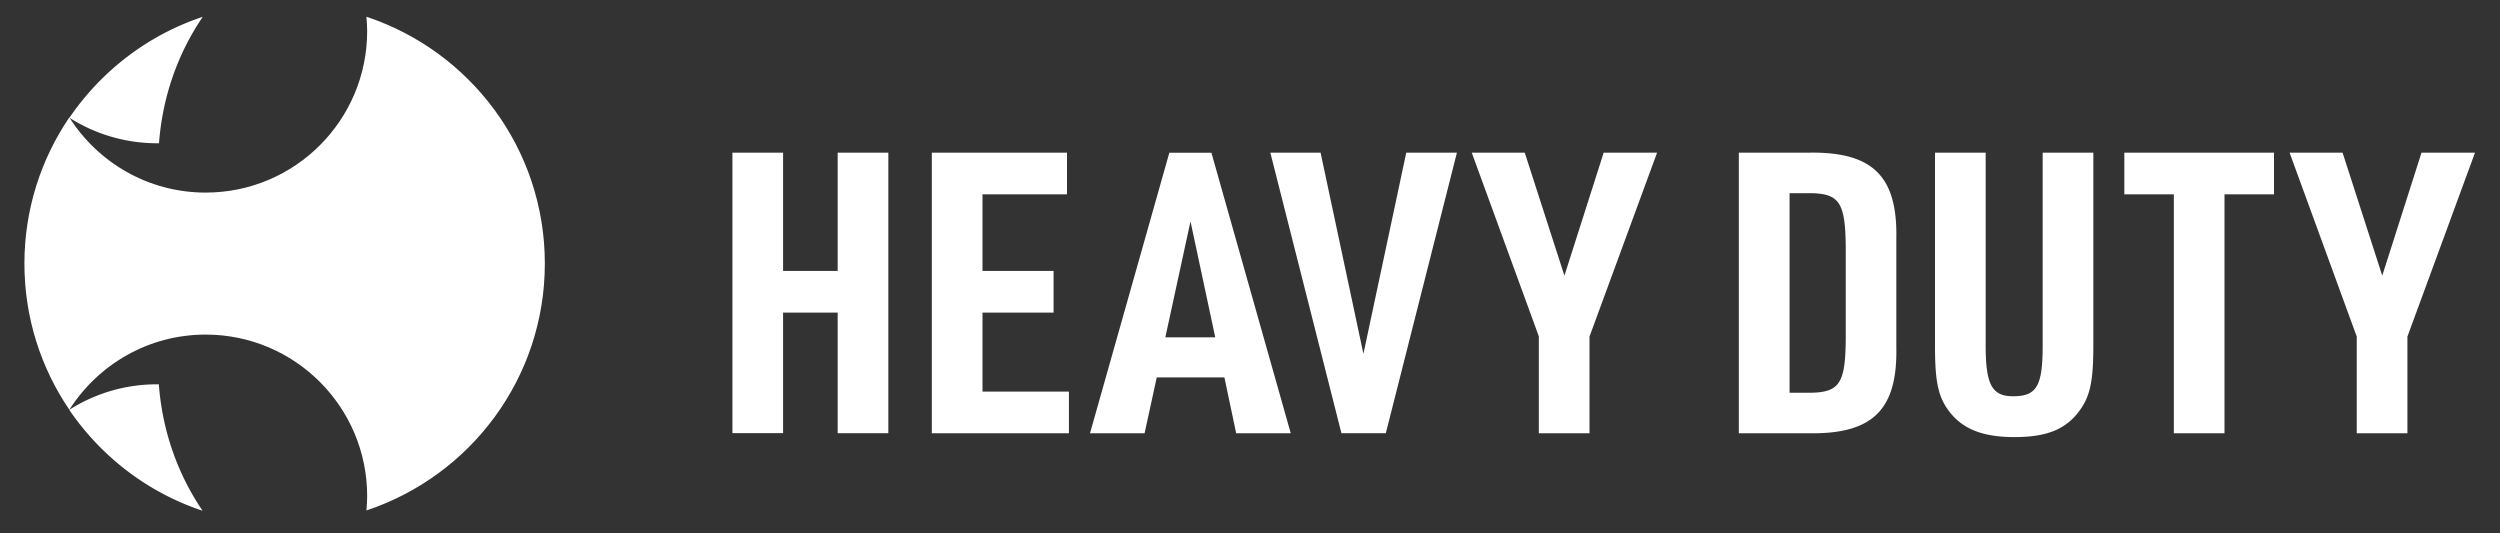 <svg version="1.1" id="header-logo" xmlns="http://www.w3.org/2000/svg" x="0" y="0" viewBox="0 0 300 64" xml:space="preserve"><rect x="0" y="0" width="300" height="64" fill="#333333" stroke="none"/><style>.st0{fill:#ffffff}</style><path class="st0" d="M43.97 2.01c.05.57.09 1.14.09 1.72 0 10.71-8.68 19.38-19.38 19.38-6.89 0-12.92-3.6-16.36-9.02-3.4 5-5.39 11.04-5.39 17.54s1.99 12.54 5.39 17.54c3.44-5.41 9.47-9.02 16.36-9.02 10.7 0 19.38 8.68 19.38 19.38 0 .58-.04 1.15-.09 1.72 12.43-4.12 21.41-15.82 21.41-29.63S56.4 6.13 43.97 2.01z"/><path class="st0" d="M19.08 17.19c.42-5.6 2.27-10.79 5.25-15.17-6.58 2.18-12.17 6.5-16 12.11a19.57 19.57 0 0010.75 3.06zM19.06 46.12c.42 5.6 2.27 10.79 5.25 15.17-6.58-2.18-12.17-6.5-16-12.11 3.2-2.04 6.94-3.11 10.75-3.06zM87.89 18.32h6.08v14.19h6.55V18.32h6.08v33.66h-6.08V37.51h-6.55v14.47h-6.08V18.32zM111.82 18.32h16.22v5H117.9v9.19h8.53v5h-8.53v9.48h10.37v5h-16.45V18.32zM138.81 45.29l-1.46 6.7h-6.55l9.52-33.66h5.05l9.52 33.66h-6.55l-1.41-6.7h-8.12zm4.05-18.72l-3.02 13.91h5.99l-2.97-13.91zM152.44 18.32h6.03l5.14 24.14 5.14-24.14h6.08l-8.53 33.66h-5.33l-8.53-33.66zM184.67 40.39l-8.06-22.07h6.36l4.76 14.76 4.71-14.76h6.41l-8.11 22.07v11.6h-6.08v-11.6zM208.66 18.32H217c7.69-.14 10.7 2.78 10.56 10.28v13.11c.14 7.5-2.88 10.42-10.56 10.28h-8.34V18.32zm8.59 28.81c3.49-.05 4.2-1.13 4.24-6.46V29.64c-.05-5.33-.76-6.41-4.24-6.46h-2.5v23.95h2.5zM238.28 18.32v23.15c0 4.71.76 6.08 3.3 6.08 2.83 0 3.54-1.23 3.54-6.08V18.32h6.08v23.15c0 4.24-.38 6.03-1.6 7.73-1.65 2.31-3.96 3.25-7.87 3.25-4.2 0-6.7-1.18-8.3-3.77-.94-1.6-1.23-3.35-1.23-7.21V18.32h6.08zM260.86 23.32h-5.94v-5h17.96v5h-5.94v28.67h-6.08V23.32zM282.81 40.39l-8.06-22.07h6.36l4.76 14.76 4.71-14.76H297l-8.11 22.07v11.6h-6.08v-11.6z"/></svg>
